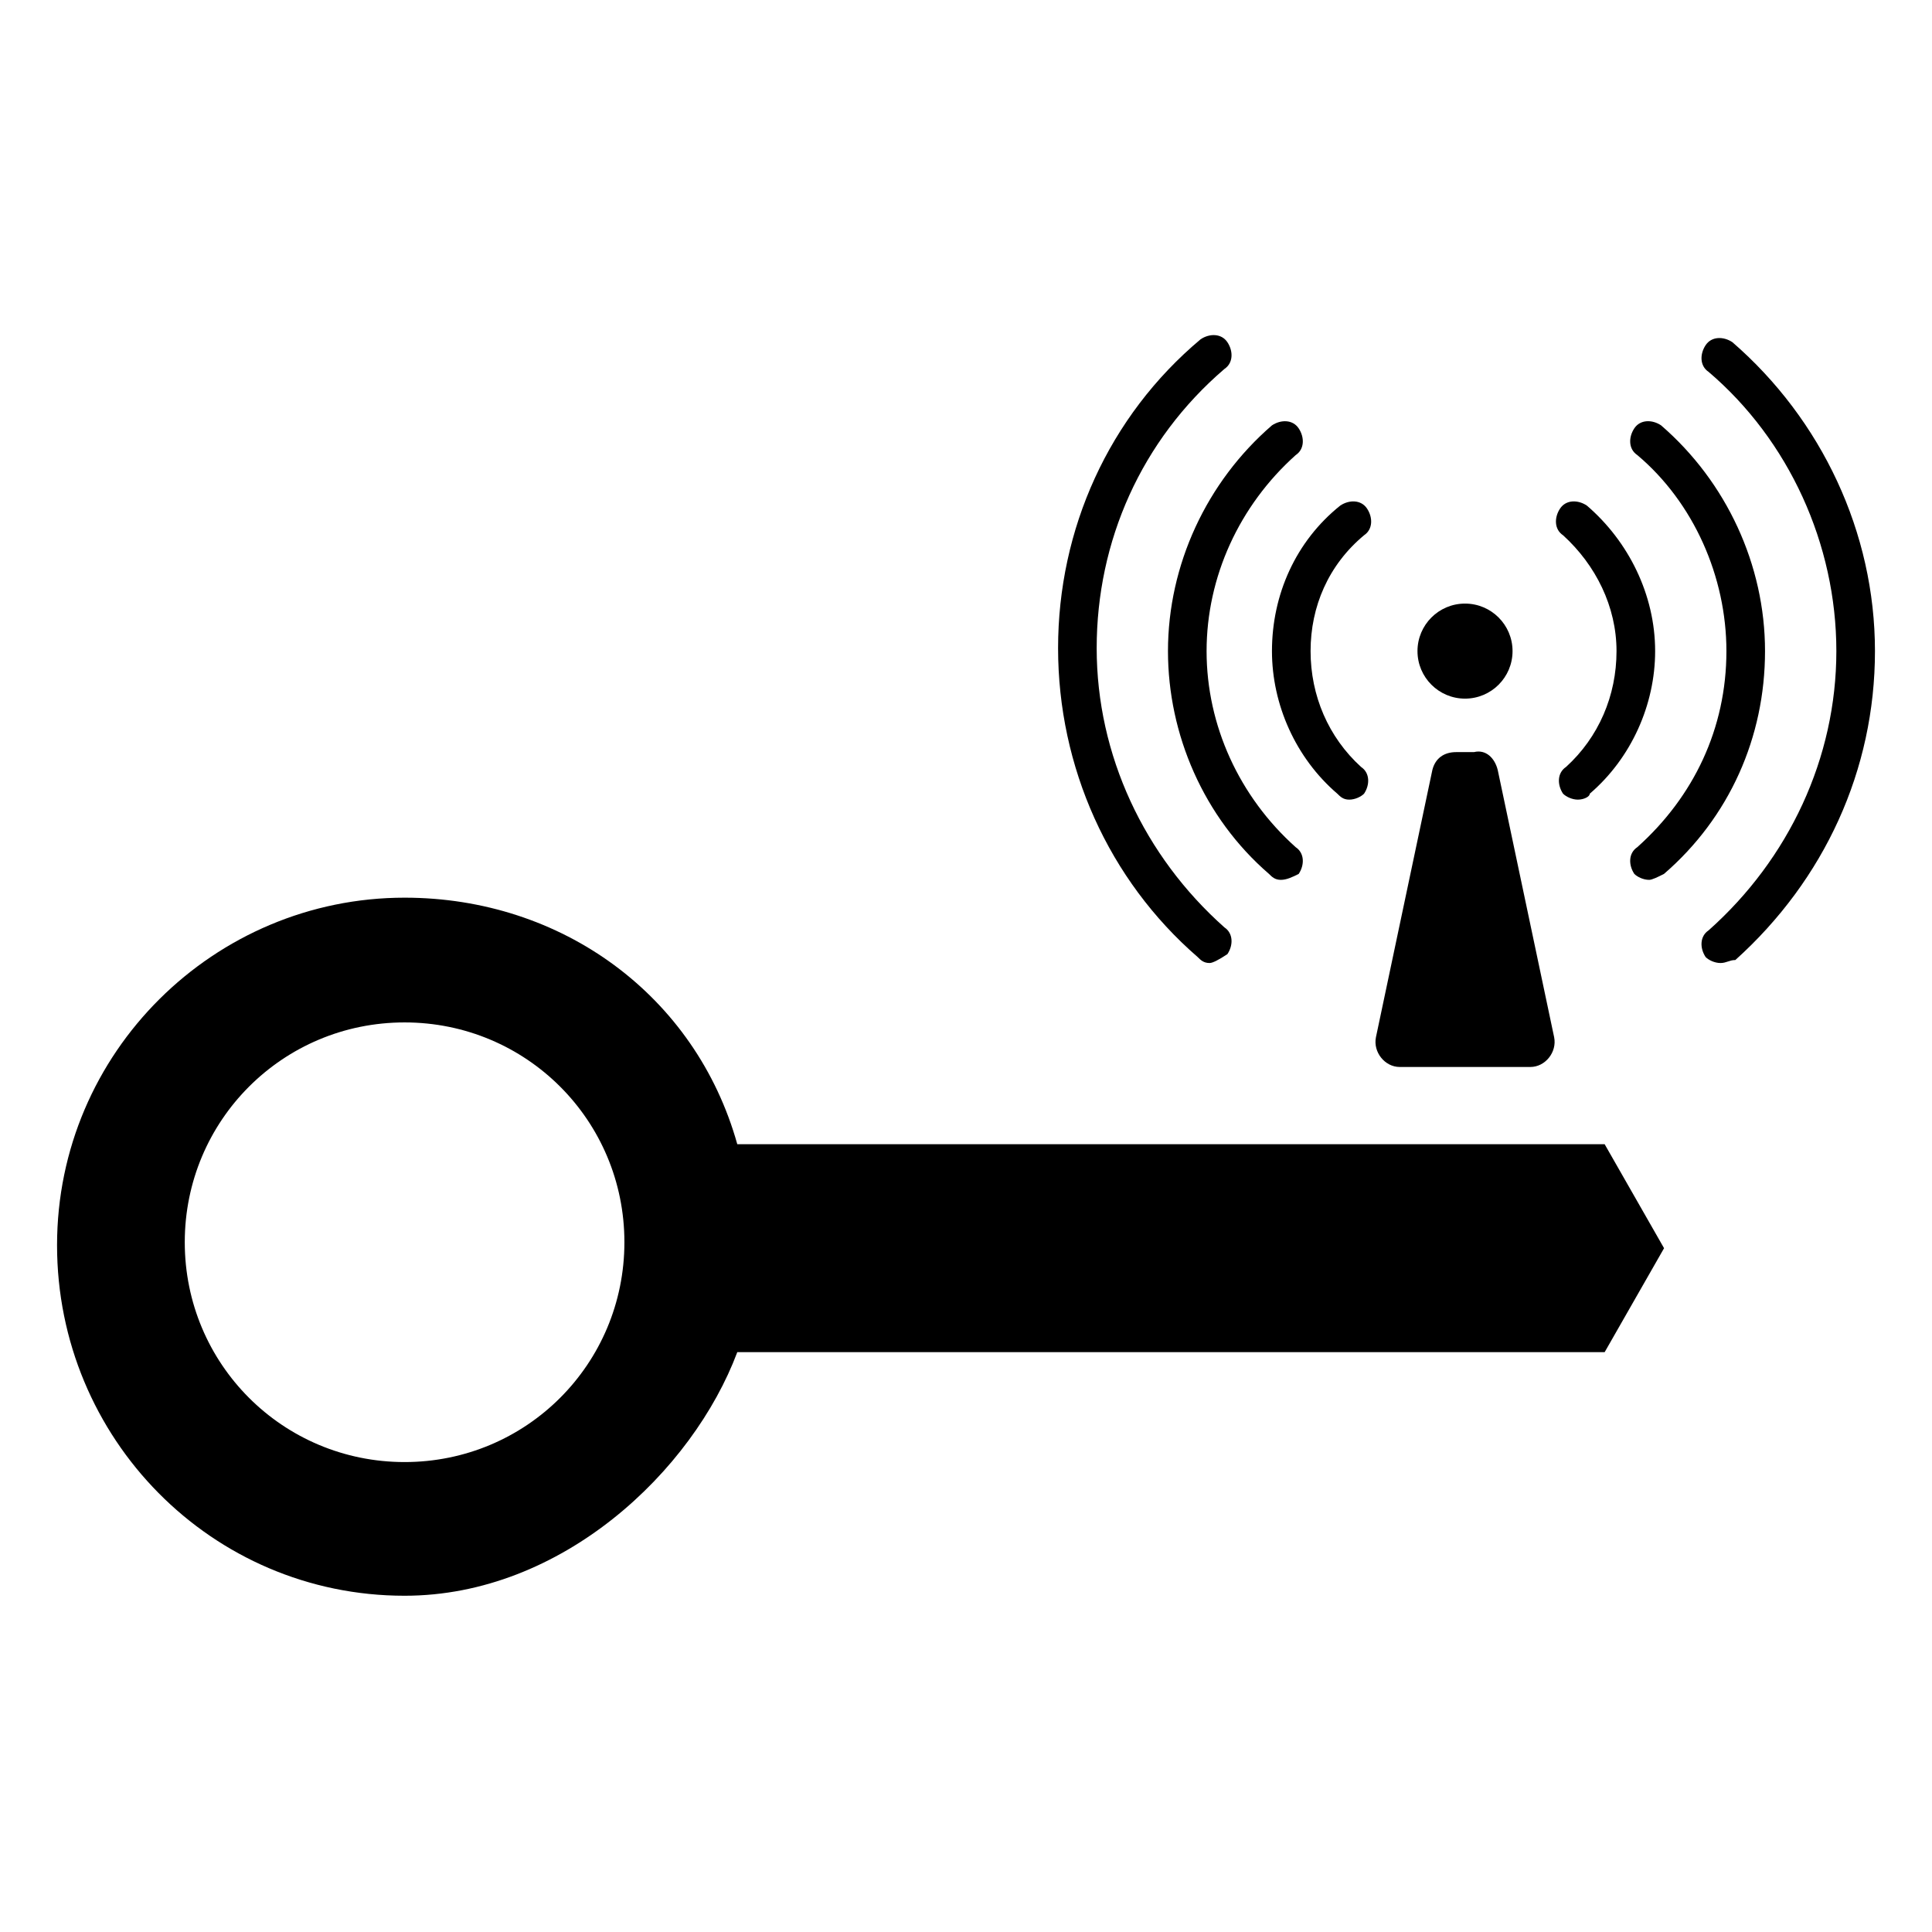 <?xml version="1.0" encoding="UTF-8"?>
<!-- Uploaded to: SVG Repo, www.svgrepo.com, Generator: SVG Repo Mixer Tools -->
<svg fill="#000000" width="800px" height="800px" version="1.1" viewBox="144 144 512 512" xmlns="http://www.w3.org/2000/svg">
 <g>
  <path d="m544.84 316.55c0 6.957-5.641 12.594-12.594 12.594-6.957 0-12.598-5.637-12.598-12.594 0-6.957 5.641-12.594 12.598-12.594 6.953 0 12.594 5.637 12.594 12.594"/>
  <path d="m562.16 355.91c-1.574 0-3.148-0.789-3.938-1.574-1.574-2.363-1.574-5.512 0.789-7.086 8.66-7.871 13.383-18.895 13.383-30.699 0-11.809-5.512-22.828-14.168-30.699-2.363-1.574-2.363-4.723-0.789-7.086 1.574-2.363 4.723-2.363 7.086-0.789 11.02 9.445 18.105 23.617 18.105 38.574 0 14.168-6.297 28.34-17.32 37.785 0 0.789-1.574 1.574-3.148 1.574z"/>
  <path d="m501.55 355.91c-1.574 0-2.363-0.789-3.148-1.574-11.02-9.445-17.32-23.617-17.32-37.785 0-14.957 6.297-29.125 18.105-38.574 2.363-1.574 5.512-1.574 7.086 0.789s1.574 5.512-0.789 7.086c-9.445 7.871-14.168 18.895-14.168 30.699 0 11.809 4.723 22.828 13.383 30.699 2.363 1.574 2.363 4.723 0.789 7.086-0.789 0.789-2.363 1.574-3.938 1.574z"/>
  <path d="m581.05 377.17c-1.574 0-3.148-0.789-3.938-1.574-1.574-2.363-1.574-5.512 0.789-7.086 14.957-13.383 23.617-31.488 23.617-51.957 0-19.68-8.66-39.359-23.617-51.957-2.363-1.574-2.363-4.723-0.789-7.086 1.574-2.363 4.723-2.363 7.086-0.789 17.32 14.957 27.551 37 27.551 59.828s-9.445 44.082-26.766 59.039c-1.57 0.797-3.144 1.582-3.934 1.582z"/>
  <path d="m483.44 377.17c-1.574 0-2.363-0.789-3.148-1.574-17.32-14.957-26.766-37-26.766-59.039 0-22.828 10.234-44.871 27.551-59.828 2.363-1.574 5.512-1.574 7.086 0.789 1.574 2.363 1.574 5.512-0.789 7.086-14.957 13.383-23.617 32.273-23.617 51.957 0 19.68 8.66 38.574 23.617 51.957 2.363 1.574 2.363 4.723 0.789 7.086-1.574 0.781-3.148 1.566-4.723 1.566z"/>
  <path d="m599.95 399.21c-1.574 0-3.148-0.789-3.938-1.574-1.574-2.363-1.574-5.512 0.789-7.086 21.254-18.895 33.852-45.656 33.852-73.996 0-28.34-12.594-55.891-33.852-73.996-2.363-1.574-2.363-4.723-0.789-7.086 1.574-2.363 4.723-2.363 7.086-0.789 23.617 20.469 37.785 50.383 37.785 81.867 0 31.488-13.383 60.613-37 81.867-1.574 0.008-2.359 0.793-3.934 0.793z"/>
  <path d="m464.55 399.21c-1.574 0-2.363-0.789-3.148-1.574-23.617-20.469-37-50.383-37-81.867 0-31.488 13.383-61.402 37.785-81.867 2.363-1.574 5.512-1.574 7.086 0.789 1.574 2.363 1.574 5.512-0.789 7.086-22.043 18.895-33.852 45.656-33.852 73.996 0 28.34 12.594 55.105 33.852 73.996 2.363 1.574 2.363 4.723 0.789 7.086-2.363 1.57-3.938 2.356-4.723 2.356z"/>
  <path d="m540.91 348.04 14.957 70.848c0.789 3.938-2.363 7.871-6.297 7.871h-34.637c-3.938 0-7.086-3.938-6.297-7.871l14.957-70.848c0.789-3.148 3.148-4.723 6.297-4.723h4.723c3.148-0.789 5.512 1.574 6.297 4.723z"/>
  <path d="m569.25 447.23h-229.86c-11.02-39.359-46.445-65.336-88.168-65.336-50.383 0-92.102 40.934-92.102 92.102 0 51.168 40.934 92.891 92.102 92.891 41.723 0 76.359-33.062 88.168-64.551h229.86l15.742-27.551zm-318.03 84.23c-32.273 0-58.254-25.977-58.254-58.254 0-32.273 25.977-58.254 58.254-58.254 32.273 0 58.254 25.977 58.254 58.254-0.004 32.277-25.98 58.254-58.254 58.254z"/>
 </g>
</svg>